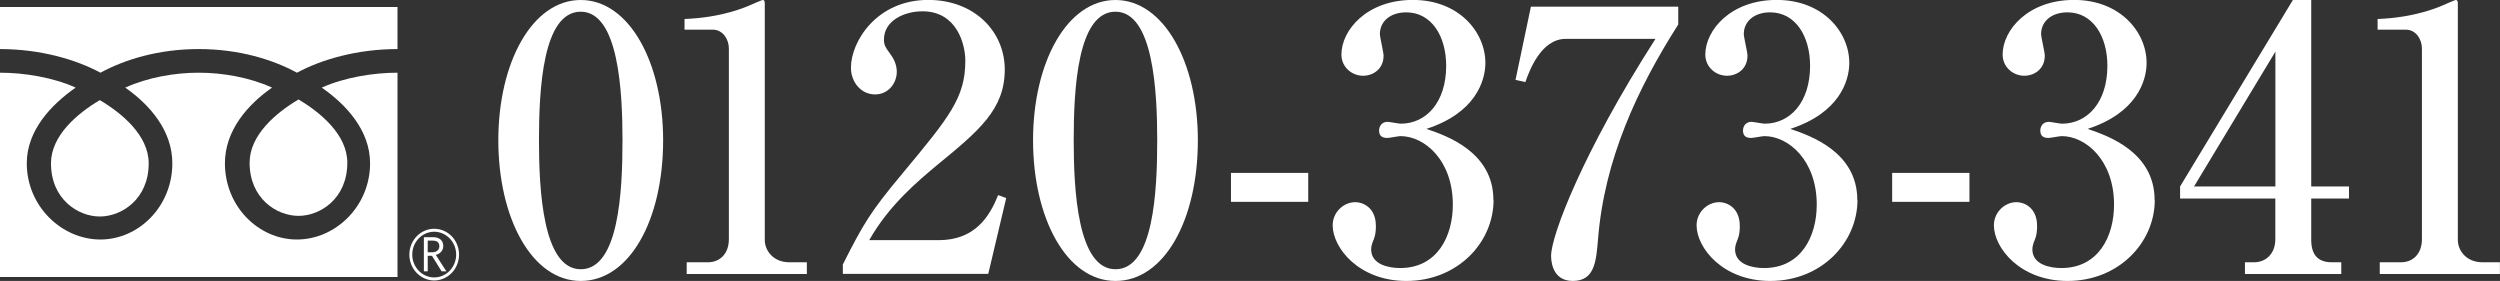 <?xml version="1.0" encoding="UTF-8"?><svg id="_レイヤー_2" xmlns="http://www.w3.org/2000/svg" viewBox="0 0 311.89 35.05"><rect x="0" y="0" width="311.89" height="35.05" fill="#333333" stroke="none"/><defs><style>.cls-1{fill:#fff;}</style></defs><g id="PC"><g><g><path class="cls-1" d="M82.73,17.5c0,9.96-4.2,17.55-10.28,17.55s-10.28-7.81-10.28-17.55S66.42,0,72.45,0s10.28,7.77,10.28,17.5Zm-15.49,0c0,6.08,.46,16.09,5.21,16.09s5.21-9.69,5.21-16.09c0-5.99-.46-16.04-5.21-16.04s-5.21,9.73-5.21,16.04Z"/><path class="cls-1" d="M85.68,32.72h2.65c1.42,0,2.6-1,2.6-2.88V6.03c0-1.1-.73-2.33-2.01-2.33h-3.52v-1.33c4.75-.18,7.68-1.51,8.32-1.78,.18-.09,1.33-.59,1.42-.59,.23,0,.27,.18,.27,.46V29.93c0,1.37,1.1,2.79,3.06,2.79h2.19v1.46h-14.99v-1.46Z"/><path class="cls-1" d="M105.17,32.95c2.51-4.94,3.34-6.44,7.4-11.29,5.85-7.04,7.86-9.46,7.86-14.08,0-2.06-1.05-6.17-5.35-6.17-2.24,0-4.8,1.14-4.8,3.52,0,.73,.18,.96,.87,1.92,.27,.37,.73,1.14,.73,2.1,0,1.42-1.05,2.83-2.7,2.83-1.78,0-3.02-1.55-3.02-3.34,0-3.24,3.2-8.45,9.64-8.45,5.8,0,9.55,3.98,9.55,8.68,0,4.98-3.2,7.63-8.5,11.97-2.28,1.92-5.9,4.89-8.41,9.32h8.68c4.52,0,6.35-2.97,7.4-5.62l1.01,.37-2.24,9.46h-18.14v-1.23Z"/><path class="cls-1" d="M149.44,17.5c0,9.96-4.2,17.55-10.28,17.55s-10.28-7.81-10.28-17.55S133.13,0,139.16,0s10.28,7.77,10.28,17.5Zm-15.49,0c0,6.08,.46,16.09,5.21,16.09s5.21-9.69,5.21-16.09c0-5.99-.46-16.04-5.21-16.04s-5.21,9.73-5.21,16.04Z"/><path class="cls-1" d="M153.57,21.57h9.64v3.61h-9.64v-3.61Z"/><path class="cls-1" d="M186.33,24.95c0,5.3-4.48,10.1-10.88,10.1-5.9,0-9.19-4.11-9.19-6.95,0-1.6,1.33-2.88,2.83-2.88,.96,0,2.56,.69,2.56,2.97,0,.59-.05,1.14-.27,1.69-.18,.41-.32,.82-.32,1.23,0,1.92,2.24,2.33,3.61,2.33,4.62,0,6.58-3.93,6.58-7.91,0-5.53-3.52-8.55-6.54-8.55-.23,0-1.37,.23-1.65,.23-.59,0-1.01-.23-1.01-.91,0-.59,.37-1.1,1.05-1.1,.23,0,1.42,.23,1.65,.23,3.2,0,5.67-2.7,5.67-7.22,0-3.7-1.83-6.67-4.98-6.67-2.06,0-3.29,1.19-3.29,2.7,0,.41,.46,2.29,.46,2.7,0,1.65-1.28,2.51-2.56,2.51-1.37,0-2.7-1.05-2.7-2.65,0-3.02,3.15-6.81,8.91-6.81s9.05,4.02,9.05,7.86c0,2.29-1.28,6.26-7.36,8.23,2.6,.87,8.36,2.92,8.36,8.87Z"/><path class="cls-1" d="M209.37,.82V3.06c-5.07,7.95-9.23,16.82-10.01,26.83-.23,2.7-.41,5.16-3.15,5.16s-2.7-2.88-2.7-3.15c0-2.47,3.93-12.89,13.02-27.05h-11.2c-3.11,0-4.57,4.07-5.03,5.39l-1.23-.27,1.92-9.14h18.37Z"/><path class="cls-1" d="M231.73,24.95c0,5.3-4.48,10.1-10.88,10.1-5.9,0-9.19-4.11-9.19-6.95,0-1.6,1.33-2.88,2.83-2.88,.96,0,2.56,.69,2.56,2.97,0,.59-.05,1.14-.27,1.69-.18,.41-.32,.82-.32,1.23,0,1.92,2.24,2.33,3.61,2.33,4.62,0,6.58-3.93,6.58-7.91,0-5.53-3.52-8.55-6.54-8.55-.23,0-1.37,.23-1.65,.23-.59,0-1.01-.23-1.01-.91,0-.59,.37-1.1,1.05-1.1,.23,0,1.42,.23,1.65,.23,3.2,0,5.67-2.7,5.67-7.22,0-3.7-1.83-6.67-4.98-6.67-2.06,0-3.29,1.19-3.29,2.7,0,.41,.46,2.29,.46,2.7,0,1.65-1.28,2.51-2.56,2.51-1.37,0-2.7-1.05-2.7-2.65,0-3.02,3.15-6.81,8.91-6.81s9.05,4.02,9.05,7.86c0,2.29-1.28,6.26-7.36,8.23,2.6,.87,8.36,2.92,8.36,8.87Z"/><path class="cls-1" d="M236.06,21.57h9.64v3.61h-9.64v-3.61Z"/><path class="cls-1" d="M268.82,24.95c0,5.3-4.48,10.1-10.88,10.1-5.9,0-9.19-4.11-9.19-6.95,0-1.6,1.33-2.88,2.83-2.88,.96,0,2.56,.69,2.56,2.97,0,.59-.05,1.14-.27,1.69-.18,.41-.32,.82-.32,1.23,0,1.92,2.24,2.33,3.61,2.33,4.62,0,6.58-3.93,6.58-7.91,0-5.53-3.52-8.55-6.54-8.55-.23,0-1.37,.23-1.65,.23-.59,0-1.01-.23-1.01-.91,0-.59,.37-1.1,1.05-1.1,.23,0,1.42,.23,1.65,.23,3.2,0,5.67-2.7,5.67-7.22,0-3.7-1.83-6.67-4.98-6.67-2.06,0-3.29,1.19-3.29,2.7,0,.41,.46,2.29,.46,2.7,0,1.65-1.28,2.51-2.56,2.51-1.37,0-2.7-1.05-2.7-2.65,0-3.02,3.15-6.81,8.91-6.81s9.05,4.02,9.05,7.86c0,2.29-1.28,6.26-7.36,8.23,2.6,.87,8.36,2.92,8.36,8.87Z"/><path class="cls-1" d="M271.98,23.26L286.05,0h2.29V23.26h4.71v1.51h-4.71v5.16c0,1.83,.82,2.79,2.56,2.79h1.19v1.46h-12.02v-1.46h1.14c1.46,0,2.65-1.05,2.65-2.88v-5.07h-11.88v-1.51Zm1.74,0h10.15V6.44l-10.15,16.82Z"/><path class="cls-1" d="M296.9,32.72h2.65c1.42,0,2.6-1,2.6-2.88V6.03c0-1.1-.73-2.33-2.01-2.33h-3.52v-1.33c4.75-.18,7.68-1.51,8.32-1.78,.18-.09,1.33-.59,1.42-.59,.23,0,.27,.18,.27,.46V29.93c0,1.37,1.1,2.79,3.06,2.79h2.19v1.46h-14.99v-1.46Z"/></g><g><g><path class="cls-1" d="M51.07,31.76c0,1.78,1.39,3.23,3.1,3.23,1.71,0,3.1-1.45,3.1-3.23,0-1.78-1.39-3.22-3.1-3.22-1.71,0-3.1,1.45-3.1,3.22m.36,0c0-1.57,1.23-2.85,2.74-2.85,1.5,0,2.74,1.28,2.74,2.85,0,1.57-1.23,2.85-2.74,2.85s-2.74-1.28-2.74-2.85Z"/><path class="cls-1" d="M55.68,33.85h-.59s-1.2-1.94-1.2-1.94h-.53s0,1.94,0,1.94h-.48v-4.26h1.16c.39,0,.7,.1,.92,.29,.23,.2,.34,.47,.34,.82,0,.26-.08,.49-.25,.69-.16,.2-.39,.34-.68,.41l1.31,2.04m-2.32-2.37h.6c.25,0,.45-.07,.61-.21,.16-.14,.24-.32,.24-.53,0-.48-.28-.71-.84-.71h-.61s0,1.46,0,1.46Z"/></g><g><path class="cls-1" d="M6.36,20.38c0,4.47,3.38,6.63,6.09,6.63,2.72,0,6.1-2.16,6.1-6.63,0-3.47-3.3-6.23-6.1-7.89-2.8,1.66-6.09,4.43-6.09,7.89Z"/><path class="cls-1" d="M31.14,20.3c0,4.46,3.37,6.63,6.1,6.63,2.72,0,6.09-2.16,6.09-6.63,0-3.47-3.3-6.24-6.09-7.89-2.8,1.66-6.1,4.43-6.1,7.89Z"/><path class="cls-1" d="M0,.87V34.56s49.59,0,49.59,0V.87S0,.87,0,.87ZM49.58,9.07c-2.98,0-6.6,.58-9.44,1.86,3.07,2.13,6.03,5.36,6.03,9.44,0,5.39-4.34,9.51-9.13,9.51-4.78,0-8.98-4.12-8.98-9.51,0-4.08,2.82-7.31,5.88-9.44-2.84-1.29-6.18-1.86-9.16-1.86s-6.32,.58-9.16,1.86c3.06,2.13,5.88,5.36,5.88,9.44,0,5.39-4.2,9.51-8.98,9.51S3.34,25.77,3.34,20.37c0-4.08,3.03-7.31,6.1-9.44C6.59,9.64,2.98,9.07,0,9.07v-2.95c5.04,0,9.49,1.31,12.53,2.95,3.03-1.64,7.22-2.95,12.26-2.95,5.04,0,9.23,1.31,12.26,2.95,3.03-1.64,7.5-2.95,12.54-2.95v2.95Z"/></g></g></g></g></svg>